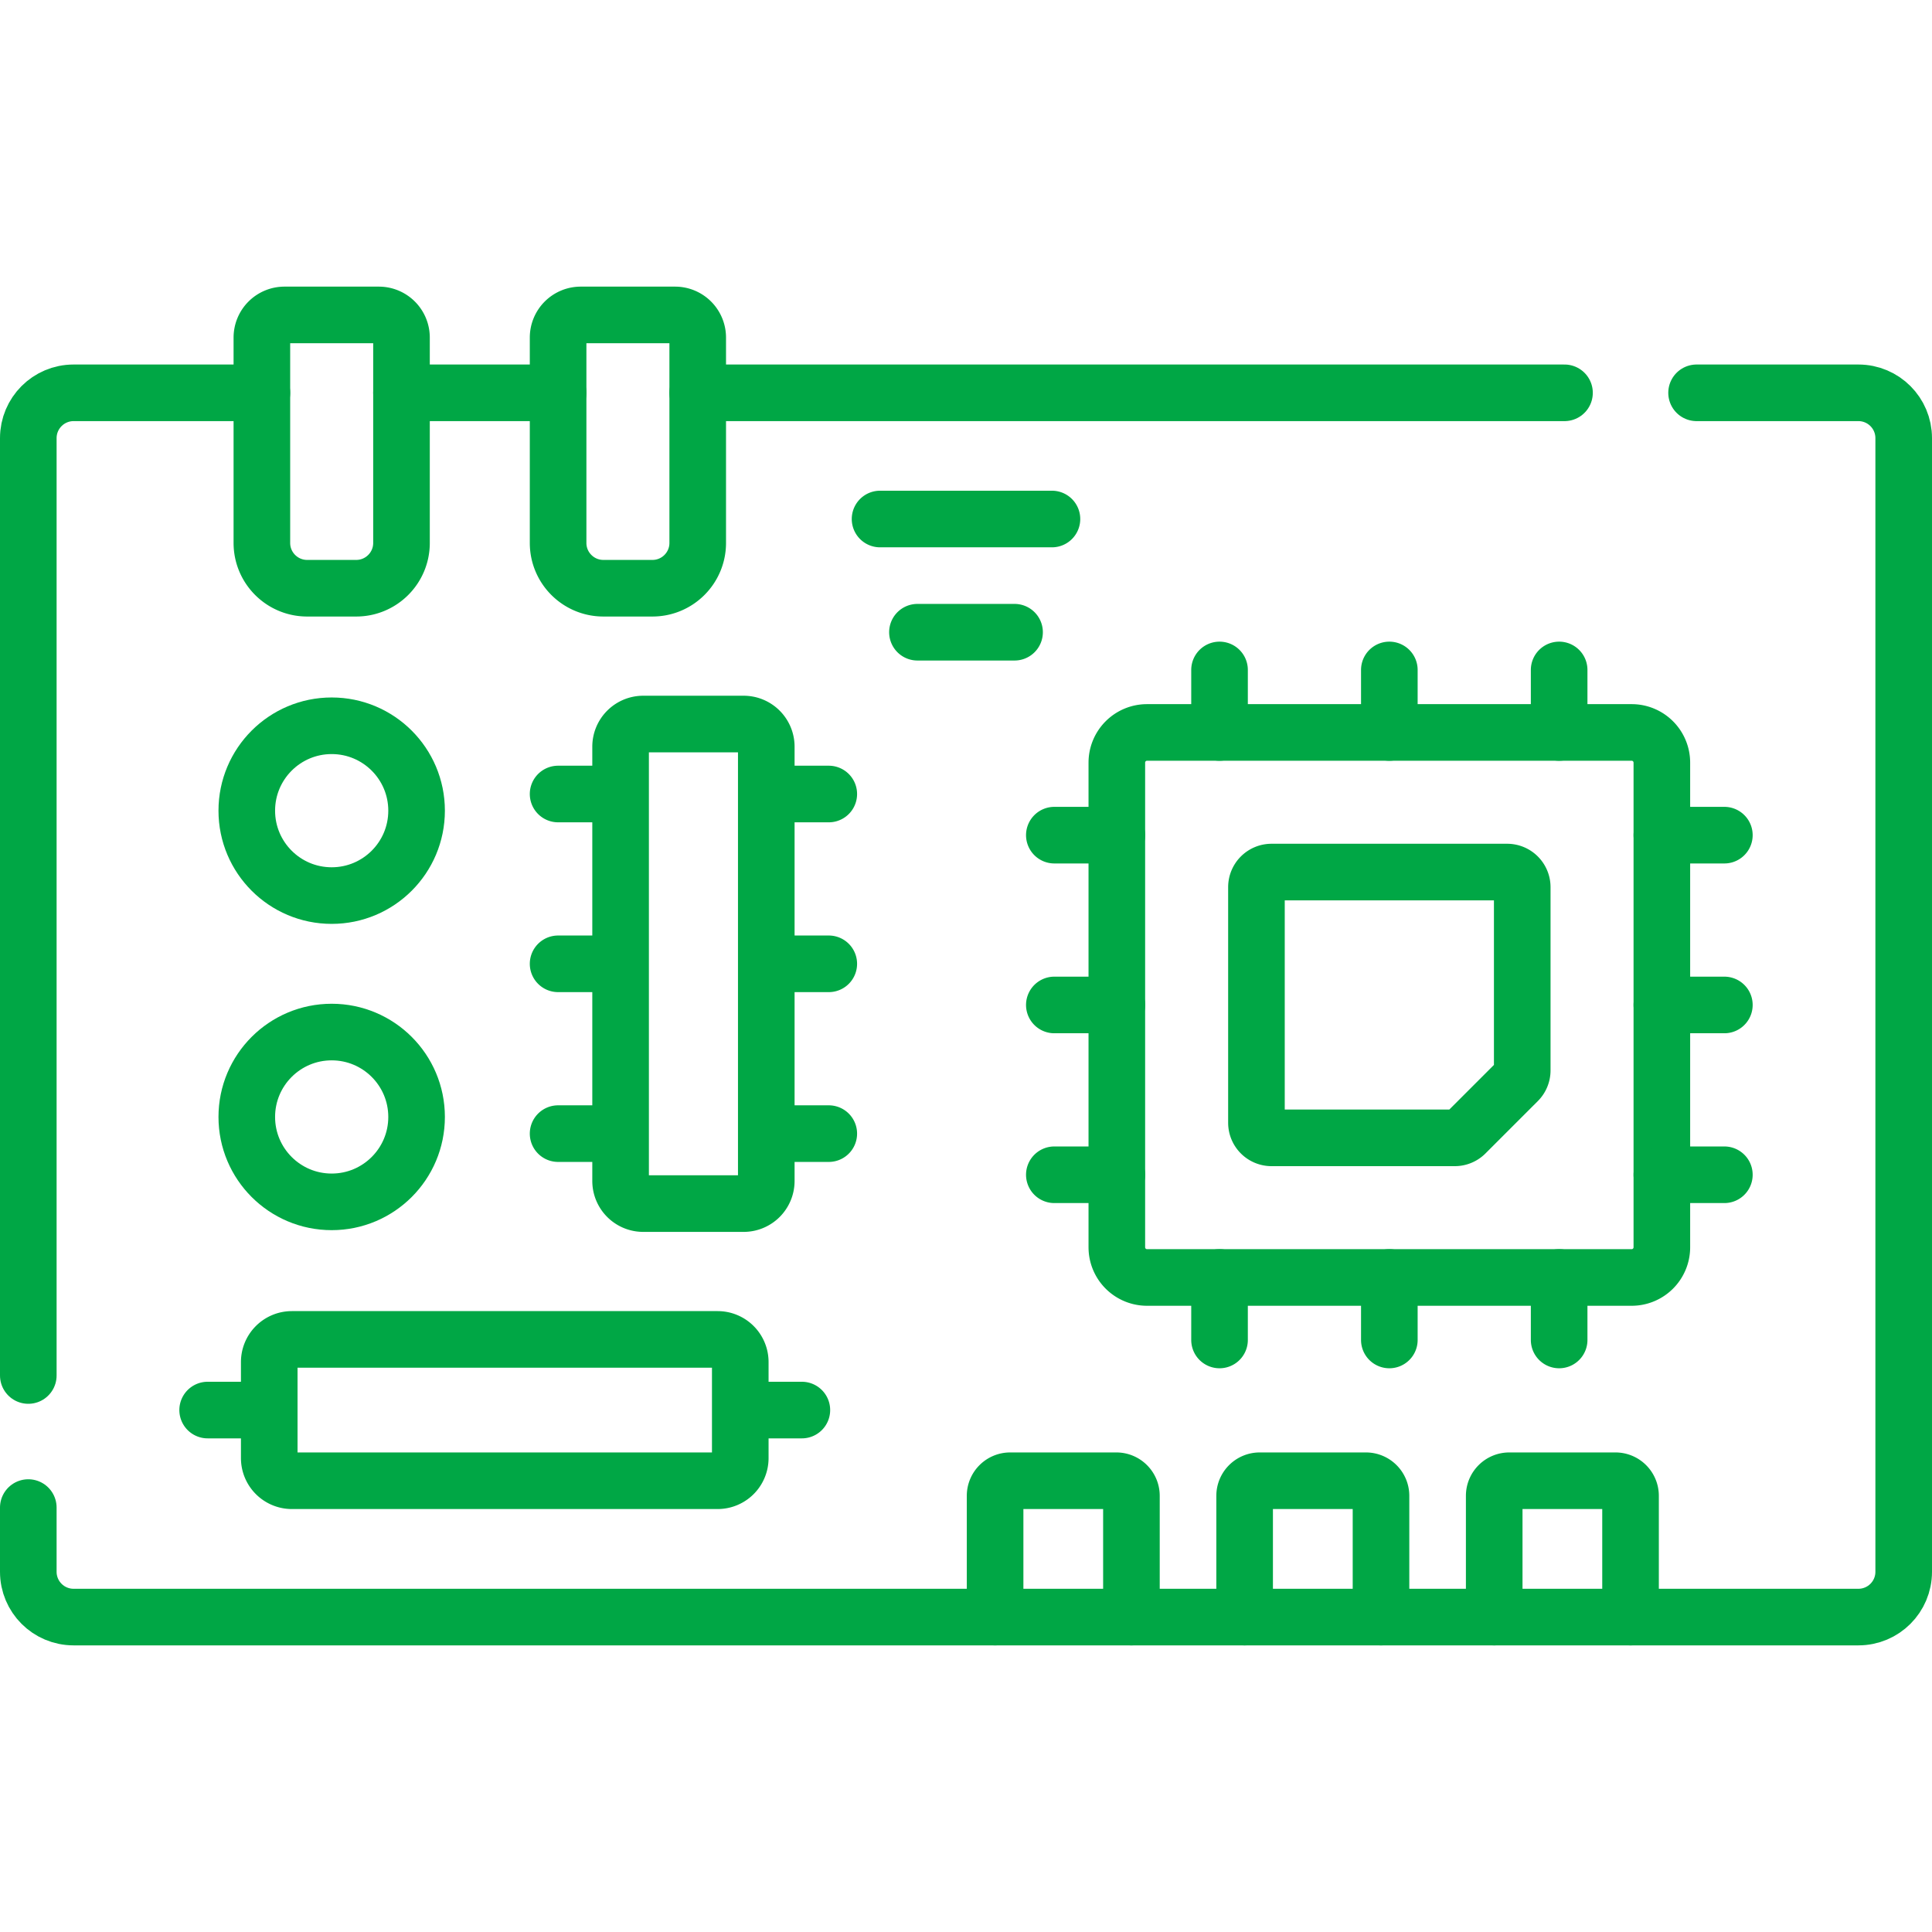 <?xml version="1.0" encoding="UTF-8"?>
<svg xmlns="http://www.w3.org/2000/svg" xmlns:xlink="http://www.w3.org/1999/xlink" xmlns:svgjs="http://svgjs.com/svgjs" version="1.1" width="512" height="512" x="0" y="0" viewBox="0 0 512 512" style="enable-background:new 0 0 512 512" xml:space="preserve" class="">
  <g>
    <path d="M147.9 104.101h-41.5M7.5 364.521v-248.42c0-6.62 5.37-12 12-12h49.9M449.61 104.101h42.89c6.63 0 12 5.38 12 12v300.44c0 6.63-5.37 12-12 12h-473c-6.63 0-12-5.37-12-12v-17.02M414.61 104.101H184.9" style="stroke-linecap: round; stroke-linejoin: round; stroke-miterlimit: 10;" fill="none" stroke="#00A745" stroke-width="15px" stroke-linecap="round" stroke-linejoin="round" stroke-miterlimit="10" data-original="#000000" class=""></path>
    <circle cx="87.9" cy="214.838" r="22.5" style="stroke-linecap: round; stroke-linejoin: round; stroke-miterlimit: 10;" fill="none" stroke="#00A745" stroke-width="15px" stroke-linecap="round" stroke-linejoin="round" stroke-miterlimit="10" data-original="#000000" class=""></circle>
    <circle cx="87.9" cy="296.004" r="22.5" style="stroke-linecap: round; stroke-linejoin: round; stroke-miterlimit: 10;" fill="none" stroke="#00A745" stroke-width="15px" stroke-linecap="round" stroke-linejoin="round" stroke-miterlimit="10" data-original="#000000" class=""></circle>
    <path d="M295.971 330.543V202.105a8 8 0 0 1 8-8h128.438a8 8 0 0 1 8 8v128.438a8 8 0 0 1-8 8H303.971a8 8 0 0 1-8-8z" style="stroke-linecap: round; stroke-linejoin: round; stroke-miterlimit: 10;" fill="none" stroke="#00A745" stroke-width="15px" stroke-linecap="round" stroke-linejoin="round" stroke-miterlimit="10" data-original="#000000" class=""></path>
    <path d="M332.971 297.543v-62.438a4 4 0 0 1 4-4h62.438a4 4 0 0 1 4 4v48.562a3.995 3.995 0 0 1-1.172 2.828l-13.876 13.876a4.001 4.001 0 0 1-2.828 1.172h-48.562a4 4 0 0 1-4-4zM94.4 155.885h-13c-6.627 0-12-5.373-12-12V89.459a6 6 0 0 1 6-6h25a6 6 0 0 1 6 6v54.426c0 6.627-5.373 12-12 12zM172.903 155.885h-13c-6.627 0-12-5.373-12-12V89.459a6 6 0 0 1 6-6h25a6 6 0 0 1 6 6v54.426c0 6.627-5.372 12-12 12zM456.973 311.324h-16.561M456.973 266.324h-16.561M456.973 221.324h-16.561M190.179 392.411H77.353a6 6 0 0 1-6-6v-25.454a6 6 0 0 1 6-6h112.826a6 6 0 0 1 6 6v25.454a6 6 0 0 1-6 6zM212.5 373.681h-16.32M71.35 373.681H55.03M323.189 355.104v-16.561M368.189 355.104v-16.561M413.189 355.104v-16.561M295.971 311.324H279.41M295.971 266.324H279.41M295.971 221.324H279.41M323.189 194.105v-16.561M368.189 194.105v-16.561M413.189 194.105v-16.561M197.073 318.965h-26.609a6 6 0 0 1-6-6V197.876a6 6 0 0 1 6-6h26.609a6 6 0 0 1 6 6v115.088a6 6 0 0 1-6 6.001zM219.634 300.421h-16.561M219.634 255.421h-16.561M219.634 210.421h-16.561M164.464 300.421h-16.561M164.464 255.421h-16.561M164.464 210.421h-16.561M299.84 428.541v-32.13c0-2.21-1.79-4-4-4h-28.13c-2.21 0-4 1.79-4 4v32.13M365.98 428.541v-32.13c0-2.21-1.79-4-4-4h-28.14c-2.2 0-4 1.79-4 4v32.13M432.11 428.541v-32.13c0-2.21-1.79-4-4-4h-28.13c-2.21 0-4 1.79-4 4v32.13M233.225 137.544h45.55M243.133 167.544h25.734" style="stroke-linecap: round; stroke-linejoin: round; stroke-miterlimit: 10;" fill="none" stroke="#00A745" stroke-width="15px" stroke-linecap="round" stroke-linejoin="round" stroke-miterlimit="10" data-original="#000000" class=""></path>
  </g>
</svg>
